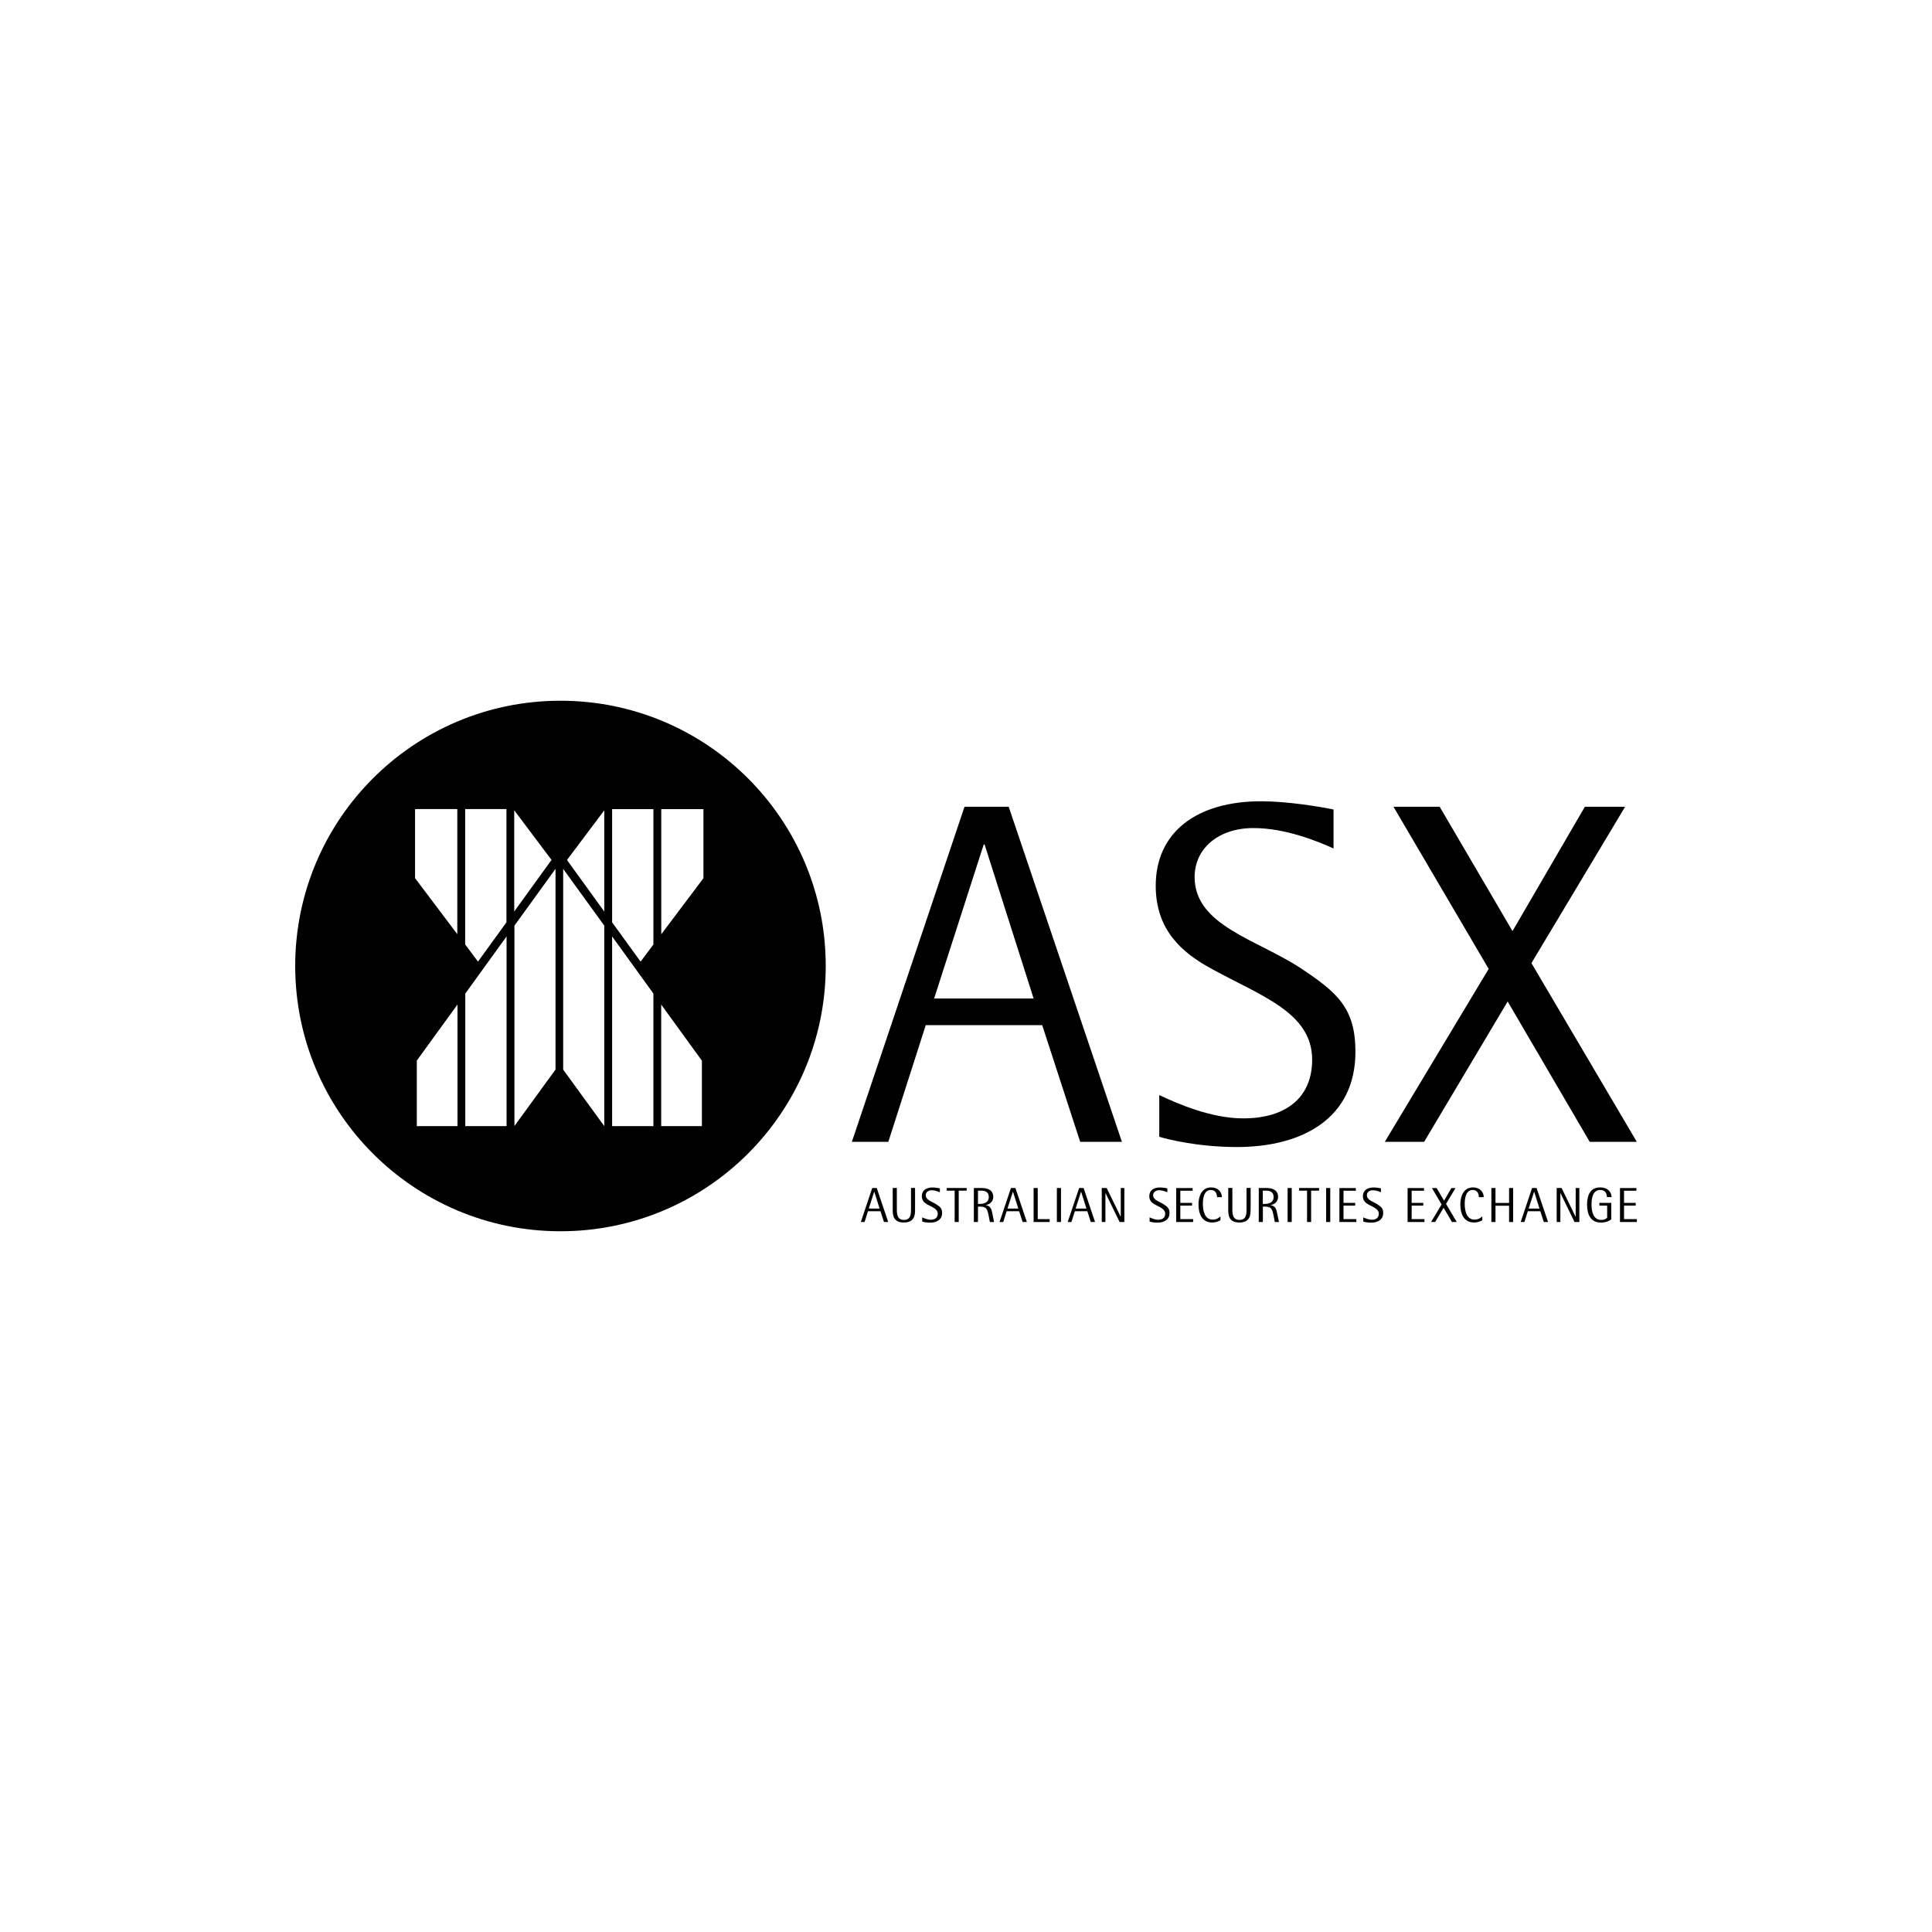 <?xml version="1.0" encoding="UTF-8"?>
<svg id="Layer_1" data-name="Layer 1" xmlns="http://www.w3.org/2000/svg" viewBox="0 0 300 300">
  <defs>
    <style>
      .cls-1, .cls-2 {
        stroke-width: 0px;
      }

      .cls-2 {
        fill-rule: evenodd;
      }
    </style>
  </defs>
  <path class="cls-2" d="M207.07,131.75c-2.34-1.06-7.4-3.17-12.44-3.17-5.43,0-9.13,3.17-9.13,7.61,0,7.54,9.66,9.66,16.52,14.18,5.66,3.77,8.45,6.18,8.45,12.96,0,10.26-8.15,14.78-18.4,14.78-6.1,0-10.78-1.21-12.06-1.59v-6.48c2.71,1.28,7.99,3.62,13.04,3.62,6.56,0,10.7-3.16,10.7-9.12,0-7.31-7.91-9.87-15.61-14.1-4.6-2.49-8.68-6.03-8.68-12.89,0-8.37,6.41-13.13,16.37-13.13,4.07,0,9.12.84,11.24,1.28v6.04M215.04,177.3h6.1l12.97-21.79,12.74,21.79h7.31l-16.36-27.75,14.55-24.28h-6.25l-11.24,19.31-11.31-19.31h-7.17l14.78,25.18-16.13,26.86ZM174.22,177.3h-6.49l-5.35-16.43-.55-1.69h-18.08l-.54,1.69-5.27,16.43h-5.66l17.49-52.03h6.86l17.58,52.03ZM145.05,155.05h15.45l-7.61-23.91h-.14l-7.7,23.91ZM133.68,189.75h.57l.53-1.67h1.94l.54,1.67h.66l-1.78-5.28h-.7l-1.77,5.28ZM135.75,185.06h.01l.82,2.6h-1.67l.83-2.6ZM142.09,187.76v-3.3h-.63v3.28c0,.7,0,1.69-1.09,1.69s-1.11-.99-1.11-1.69v-3.28h-.64v3.3c0,.8,0,2.07,1.72,2.07,1.75,0,1.75-1.27,1.75-2.07M145.94,185.13v-.61c-.22-.04-.73-.13-1.14-.13-1.01,0-1.66.48-1.66,1.34,0,.7.41,1.06.88,1.31.78.43,1.59.69,1.59,1.43,0,.61-.42.93-1.08.93-.51,0-1.05-.24-1.33-.37v.66c.13.04.61.16,1.22.16,1.04,0,1.87-.46,1.87-1.5,0-.69-.28-.94-.86-1.32-.7-.46-1.68-.67-1.68-1.44,0-.45.38-.77.93-.77.51,0,1.02.21,1.26.32M148.23,189.75h.64v-4.86h1.24v-.42h-3.11v.42h1.24v4.86ZM151.22,184.47v5.28h.64v-2.39h.29c.95,0,1.15.31,1.35,1.31l.21,1.08h.65l-.27-1.33c-.13-.64-.22-1.16-1.05-1.29h0c.4-.05,1.19-.38,1.19-1.27,0-1.13-.95-1.39-1.84-1.39h-1.17M151.86,184.89h.56c.44,0,1.12.13,1.12.98,0,.91-.86,1.07-1.33,1.07h-.35v-2.05ZM155.21,189.75h.57l.53-1.67h1.94l.54,1.67h.66l-1.78-5.28h-.69l-1.77,5.28ZM157.29,185.06h.01l.82,2.6h-1.68l.84-2.6ZM160.5,189.75h2.49v-.45h-1.85v-4.83h-.64v5.28ZM164.11,189.75h.64v-5.28h-.64v5.28ZM165.8,189.75h.57l.53-1.67h1.94l.54,1.67h.66l-1.78-5.28h-.69l-1.78,5.28ZM167.87,185.06h.01l.82,2.6h-1.68l.84-2.6ZM171.09,189.75h.56v-4.5h.01l2.19,4.5h.74v-5.28h-.56v4.46h-.01l-2.18-4.46h-.76v5.28h0ZM181.26,185.13v-.61c-.22-.04-.73-.13-1.14-.13-1.01,0-1.66.48-1.66,1.34,0,.7.41,1.06.88,1.31.78.43,1.59.69,1.59,1.43,0,.61-.42.93-1.09.93-.51,0-1.05-.24-1.33-.37v.66c.13.04.6.16,1.22.16,1.04,0,1.87-.46,1.87-1.5,0-.69-.28-.94-.86-1.32-.7-.46-1.68-.67-1.68-1.44,0-.45.38-.77.93-.77.52,0,1.04.21,1.27.32M182.65,189.75h2.62v-.45h-1.99v-2.09h1.82v-.43h-1.82v-1.88h1.91v-.42h-2.55v5.28h0ZM189.51,189.49v-.6c-.28.21-.56.49-1.22.49-1.15,0-1.51-1.21-1.51-2.46,0-.78.15-2.14,1.24-2.14.76,0,.96.64.96,1.12h.75c0-.8-.58-1.52-1.66-1.52-1.61,0-1.97,1.62-1.97,2.63,0,1.4.5,2.82,2.13,2.82.58,0,1.04-.2,1.29-.35M194.2,187.76v-3.3h-.64v3.28c0,.7,0,1.69-1.09,1.69s-1.11-.99-1.11-1.69v-3.28h-.64v3.3c0,.8,0,2.07,1.72,2.07,1.75,0,1.75-1.27,1.75-2.07M195.46,184.47v5.28h.64v-2.39h.29c.95,0,1.15.31,1.35,1.31l.21,1.08h.65l-.28-1.33c-.13-.64-.22-1.16-1.05-1.29h0c.4-.05,1.19-.38,1.19-1.27,0-1.13-.95-1.39-1.84-1.39h-1.16M196.09,184.89h.56c.44,0,1.12.13,1.12.98,0,.91-.86,1.07-1.33,1.07h-.35v-2.05h0ZM199.94,189.75h.64v-5.28h-.64v5.28ZM202.95,189.75h.64v-4.86h1.24v-.42h-3.11v.42h1.24v4.86h0ZM205.92,189.75h.64v-5.28h-.64v5.28ZM207.98,189.75h2.63v-.45h-1.99v-2.09h1.81v-.43h-1.81v-1.88h1.91v-.42h-2.55v5.28ZM214.43,185.13v-.61c-.21-.05-.73-.13-1.14-.13-1.01,0-1.66.48-1.66,1.34,0,.7.41,1.06.88,1.31.78.43,1.59.69,1.59,1.43,0,.61-.42.93-1.08.93-.51,0-1.05-.24-1.33-.37v.66c.13.04.6.16,1.22.16,1.04,0,1.87-.46,1.87-1.5,0-.69-.28-.94-.86-1.32-.69-.46-1.67-.67-1.67-1.44,0-.45.37-.77.93-.77.51,0,1.02.21,1.26.32M218.57,189.75h2.62v-.45h-1.99v-2.09h1.81v-.43h-1.81v-1.88h1.92v-.42h-2.55v5.28ZM222.23,189.75h.62l1.31-2.21,1.3,2.21h.74l-1.66-2.81,1.47-2.46h-.64l-1.14,1.96-1.15-1.96h-.73l1.5,2.55-1.64,2.72ZM230.17,189.49v-.6c-.28.21-.57.49-1.22.49-1.15,0-1.51-1.21-1.51-2.46,0-.78.15-2.14,1.24-2.14.76,0,.96.64.96,1.12h.75c0-.8-.58-1.52-1.66-1.52-1.61,0-1.97,1.62-1.97,2.63,0,1.4.5,2.82,2.13,2.82.58,0,1.03-.2,1.29-.35M231.58,189.75h.64v-2.53h2.11v2.53h.63v-5.28h-.63v2.32h-2.11v-2.32h-.64v5.28ZM236.14,189.75h.57l.53-1.67h1.94l.54,1.67h.66l-1.78-5.28h-.7l-1.77,5.28ZM238.22,185.06h.01l.82,2.6h-1.68l.84-2.6ZM241.73,189.75h.56v-4.5h.01l2.19,4.5h.75v-5.28h-.57v4.47h-.01l-2.18-4.47h-.76v5.28h0ZM250.2,189.32v-2.54s-1.85,0-1.85,0v.43h1.21v1.88c-.15.14-.39.34-.91.34-1.25,0-1.52-1.29-1.52-2.43,0-.97.22-2.22,1.34-2.22.79,0,1.05.55,1.05,1.11h.73c0-.52-.36-1.51-1.8-1.51-1.55,0-2.01,1.3-2.01,2.66,0,1.61.59,2.8,2.15,2.8.67,0,1.26-.2,1.6-.51M251.55,189.75h2.62v-.45h-1.99v-2.09h1.81v-.43h-1.81v-1.88h1.92v-.42h-2.55v5.28h0Z"/>
  <path class="cls-1" d="M87.07,108.81h-.09c-22.72.02-41.14,18.45-41.14,41.19s18.44,41.19,41.19,41.19,41.19-18.44,41.19-41.19-18.42-41.17-41.15-41.19ZM64.45,125.63h6.56v19.43l-6.56-8.7v-10.73ZM71.04,174.86h-6.32v-10.17l6.32-8.71v18.87ZM72.23,125.63h6.41v17.59l-4.42,6.1-1.99-2.67v-21.02ZM78.66,174.86h-6.41v-20.58l6.41-8.87v29.45ZM79.85,125.82l5.79,7.71-5.79,8v-15.71ZM86.26,166.08l-6.38,8.77v-31.12l6.38-8.81v31.17ZM93.83,174.86l-6.38-8.77v-31.17l6.38,8.81v31.12ZM93.83,141.54l-5.79-8,5.79-7.71v15.7ZM101.46,174.86h-6.41v-29.45l6.41,8.87v20.58ZM101.46,146.66l-1.99,2.66-4.42-6.1v-17.58h6.41v21.02ZM108.99,174.86h-6.32v-18.87l6.32,8.71v10.17ZM109.23,136.37l-6.55,8.7v-19.43h6.55v10.73Z"/>
</svg>